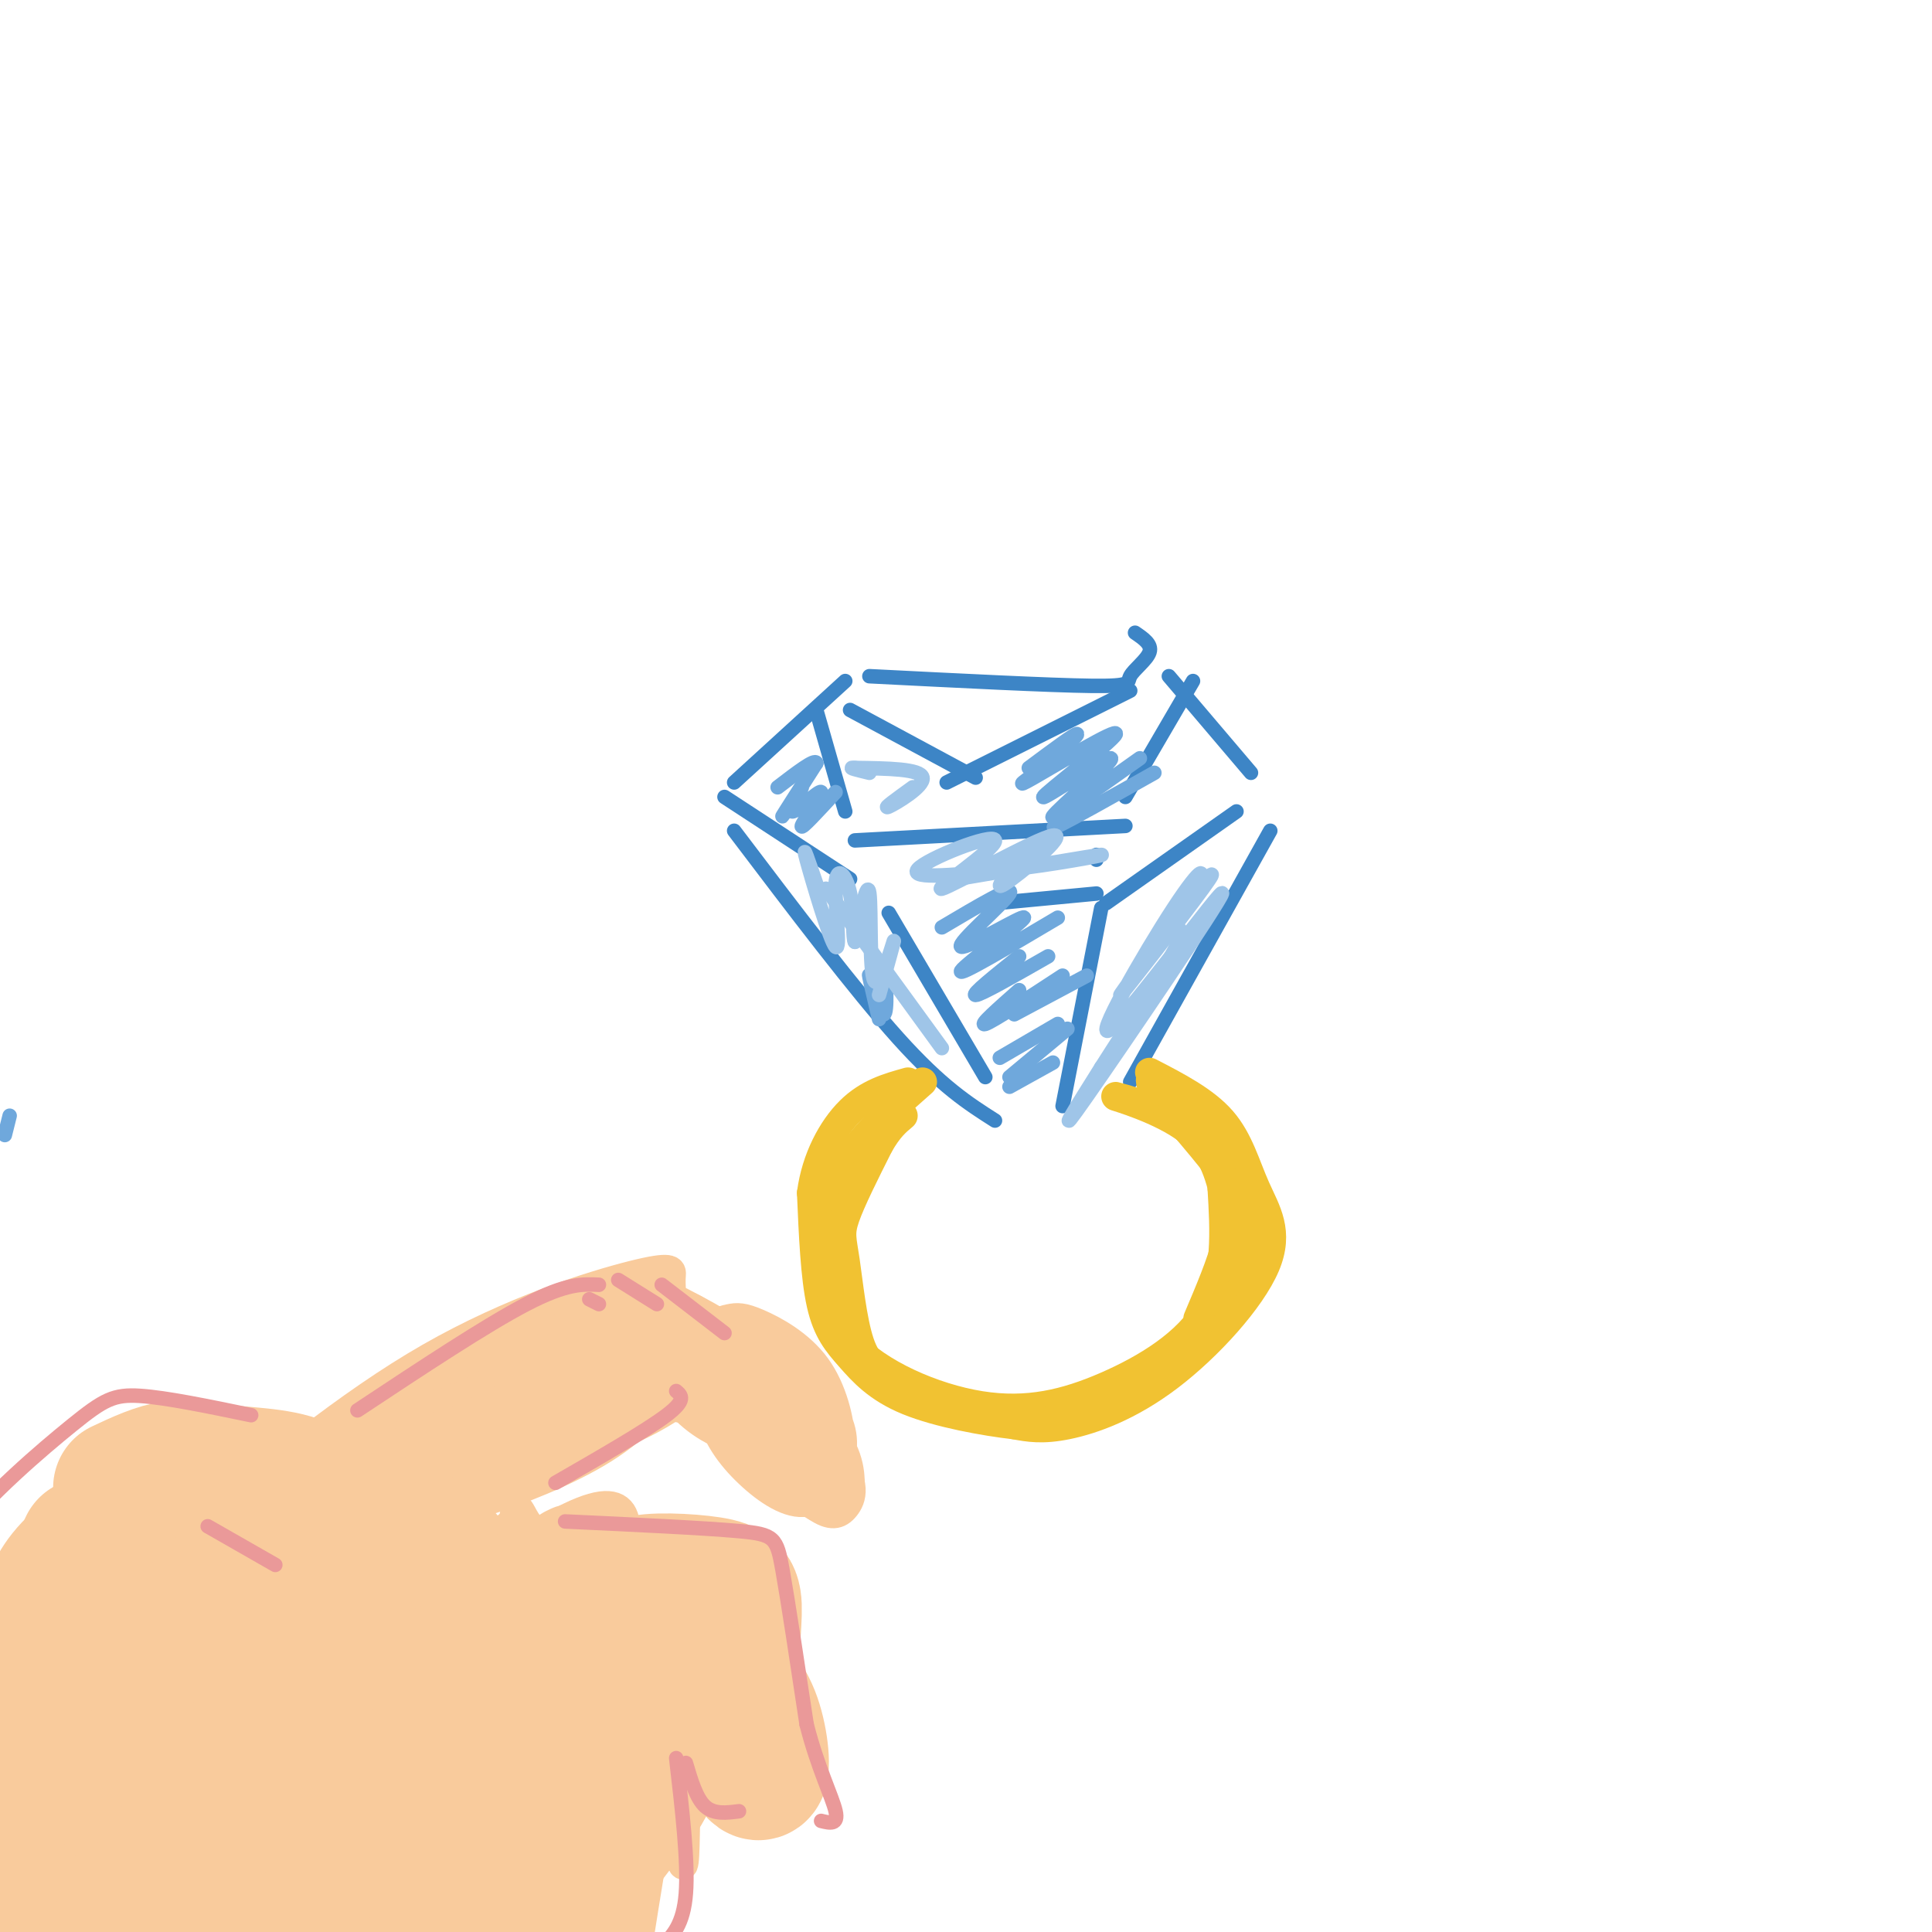 <svg viewBox='0 0 400 400' version='1.1' xmlns='http://www.w3.org/2000/svg' xmlns:xlink='http://www.w3.org/1999/xlink'><g fill='none' stroke='rgb(61,133,198)' stroke-width='3' stroke-linecap='round' stroke-linejoin='round'><path d='M235,131c1.756,1.196 3.512,2.393 3,4c-0.512,1.607 -3.292,3.625 -4,5c-0.708,1.375 0.655,2.107 -8,2c-8.655,-0.107 -27.327,-1.054 -46,-2'/><path d='M175,141c0.000,0.000 -23.000,21.000 -23,21'/><path d='M242,140c0.000,0.000 17.000,20.000 17,20'/><path d='M256,168c0.000,0.000 -27.000,19.000 -27,19'/><path d='M150,165c0.000,0.000 26.000,17.000 26,17'/><path d='M227,185c0.000,0.000 -21.000,2.000 -21,2'/><path d='M184,189c0.000,0.000 20.000,34.000 20,34'/><path d='M228,188c0.000,0.000 -8.000,41.000 -8,41'/><path d='M152,172c12.500,16.500 25.000,33.000 34,43c9.000,10.000 14.500,13.500 20,17'/><path d='M263,172c0.000,0.000 -29.000,52.000 -29,52'/><path d='M247,141c0.000,0.000 -14.000,24.000 -14,24'/><path d='M227,177c0.000,0.000 0.000,1.000 0,1'/><path d='M233,171c0.000,0.000 -56.000,3.000 -56,3'/><path d='M175,168c0.000,0.000 -6.000,-21.000 -6,-21'/><path d='M234,143c0.000,0.000 -38.000,19.000 -38,19'/><path d='M176,147c0.000,0.000 26.000,14.000 26,14'/></g>
<g fill='none' stroke='rgb(111,168,220)' stroke-width='3' stroke-linecap='round' stroke-linejoin='round'><path d='M218,220c0.000,0.000 -9.000,5.000 -9,5'/><path d='M221,213c0.000,0.000 -12.000,10.000 -12,10'/><path d='M219,212c0.000,0.000 -12.000,7.000 -12,7'/><path d='M225,202c0.000,0.000 -15.000,8.000 -15,8'/><path d='M220,202c-7.250,4.750 -14.500,9.500 -16,10c-1.500,0.500 2.750,-3.250 7,-7'/><path d='M217,198c-7.000,4.000 -14.000,8.000 -15,8c-1.000,0.000 4.000,-4.000 9,-8'/><path d='M219,190c-10.421,6.175 -20.842,12.351 -20,11c0.842,-1.351 12.947,-10.228 13,-11c0.053,-0.772 -11.947,6.561 -13,6c-1.053,-0.561 8.842,-9.018 10,-11c1.158,-1.982 -6.421,2.509 -14,7'/><path d='M239,160c-8.750,4.917 -17.500,9.833 -20,11c-2.500,1.167 1.250,-1.417 5,-4'/><path d='M236,157c-9.550,6.799 -19.101,13.598 -18,12c1.101,-1.598 12.853,-11.594 12,-12c-0.853,-0.406 -14.311,8.778 -14,8c0.311,-0.778 14.391,-11.517 15,-13c0.609,-1.483 -12.255,6.291 -17,9c-4.745,2.709 -1.373,0.355 2,-2'/><path d='M216,159c2.311,-2.178 7.089,-6.622 7,-7c-0.089,-0.378 -5.044,3.311 -10,7'/><path d='M173,164c-3.621,3.931 -7.243,7.862 -7,7c0.243,-0.862 4.350,-6.515 4,-7c-0.350,-0.485 -5.156,4.200 -6,4c-0.844,-0.200 2.273,-5.285 2,-5c-0.273,0.285 -3.935,5.938 -4,6c-0.065,0.062 3.468,-5.469 7,-11'/><path d='M169,158c-0.167,-1.000 -4.083,2.000 -8,5'/><path d='M182,211c-1.173,-5.024 -2.345,-10.048 -2,-9c0.345,1.048 2.208,8.167 3,8c0.792,-0.167 0.512,-7.619 0,-10c-0.512,-2.381 -1.256,0.310 -2,3'/><path d='M2,231c0.000,0.000 -1.000,4.000 -1,4'/></g>
<g fill='none' stroke='rgb(159,197,232)' stroke-width='3' stroke-linecap='round' stroke-linejoin='round'><path d='M182,206c1.708,-6.149 3.417,-12.298 3,-11c-0.417,1.298 -2.958,10.042 -4,8c-1.042,-2.042 -0.583,-14.869 -1,-18c-0.417,-3.131 -1.708,3.435 -3,10'/><path d='M177,195c-0.481,-0.304 -0.184,-6.065 -1,-10c-0.816,-3.935 -2.744,-6.044 -3,-2c-0.256,4.044 1.162,14.243 0,13c-1.162,-1.243 -4.903,-13.926 -6,-18c-1.097,-4.074 0.452,0.463 2,5'/><path d='M171,184c0.000,0.000 24.000,33.000 24,33'/><path d='M214,175c-4.498,4.941 -8.996,9.883 -6,8c2.996,-1.883 13.485,-10.590 10,-10c-3.485,0.590 -20.944,10.478 -23,11c-2.056,0.522 11.293,-8.321 11,-10c-0.293,-1.679 -14.226,3.806 -16,6c-1.774,2.194 8.613,1.097 19,0'/><path d='M209,180c8.511,-0.889 20.289,-3.111 19,-3c-1.289,0.111 -15.644,2.556 -30,5'/><path d='M189,163c-3.200,2.311 -6.400,4.622 -5,4c1.400,-0.622 7.400,-4.178 7,-6c-0.400,-1.822 -7.200,-1.911 -14,-2'/><path d='M177,159c-1.833,-0.167 0.583,0.417 3,1'/><path d='M246,186c3.596,-3.883 7.193,-7.765 3,-2c-4.193,5.765 -16.174,21.178 -17,22c-0.826,0.822 9.503,-12.945 14,-20c4.497,-7.055 3.161,-7.396 -3,2c-6.161,9.396 -17.146,28.529 -13,25c4.146,-3.529 23.424,-29.719 23,-28c-0.424,1.719 -20.550,31.348 -28,42c-7.450,10.652 -2.225,2.326 3,-6'/><path d='M228,221c3.844,-6.089 11.956,-18.311 15,-24c3.044,-5.689 1.022,-4.844 -1,-4'/></g>
<g fill='none' stroke='rgb(241,194,50)' stroke-width='6' stroke-linecap='round' stroke-linejoin='round'><path d='M238,222c5.730,2.961 11.460,5.922 15,10c3.540,4.078 4.891,9.272 7,14c2.109,4.728 4.978,8.989 2,16c-2.978,7.011 -11.802,16.772 -20,23c-8.198,6.228 -15.771,8.922 -21,10c-5.229,1.078 -8.115,0.539 -11,0'/><path d='M210,295c-6.046,-0.689 -15.662,-2.411 -22,-5c-6.338,-2.589 -9.399,-6.043 -12,-9c-2.601,-2.957 -4.743,-5.416 -6,-11c-1.257,-5.584 -1.628,-14.292 -2,-23'/><path d='M168,247c0.933,-7.089 4.267,-13.311 8,-17c3.733,-3.689 7.867,-4.844 12,-6'/><path d='M191,224c-5.000,4.400 -10.000,8.800 -14,14c-4.000,5.200 -7.000,11.200 -7,18c0.000,6.800 3.000,14.400 6,22'/><path d='M176,278c5.793,6.415 17.274,11.451 27,13c9.726,1.549 17.695,-0.391 26,-4c8.305,-3.609 16.944,-8.888 21,-16c4.056,-7.112 3.528,-16.056 3,-25'/><path d='M253,246c0.289,-6.388 -0.490,-9.856 -6,-13c-5.510,-3.144 -15.753,-5.962 -16,-6c-0.247,-0.038 9.501,2.703 15,7c5.499,4.297 6.750,10.148 8,16'/><path d='M254,250c0.733,6.162 -1.433,13.568 -4,20c-2.567,6.432 -5.533,11.889 -11,16c-5.467,4.111 -13.433,6.876 -20,8c-6.567,1.124 -11.733,0.607 -17,-1c-5.267,-1.607 -10.633,-4.303 -16,-7'/><path d='M186,286c-4.128,-1.960 -6.447,-3.360 -8,-8c-1.553,-4.640 -2.341,-12.518 -3,-17c-0.659,-4.482 -1.188,-5.566 0,-9c1.188,-3.434 4.094,-9.217 7,-15'/><path d='M182,237c2.000,-3.500 3.500,-4.750 5,-6'/><path d='M254,245c1.431,1.329 2.861,2.657 2,8c-0.861,5.343 -4.014,14.700 -4,16c0.014,1.300 3.196,-5.458 5,-10c1.804,-4.542 2.230,-6.869 -1,-12c-3.230,-5.131 -10.115,-13.065 -17,-21'/><path d='M239,226c-2.295,-4.107 0.467,-3.874 4,0c3.533,3.874 7.836,11.389 10,17c2.164,5.611 2.190,9.317 1,14c-1.190,4.683 -3.595,10.341 -6,16'/></g>
<g fill='none' stroke='rgb(249,203,156)' stroke-width='6' stroke-linecap='round' stroke-linejoin='round'><path d='M110,283c-13.576,9.811 -27.152,19.622 -31,24c-3.848,4.378 2.031,3.321 13,-3c10.969,-6.321 27.029,-17.908 33,-23c5.971,-5.092 1.852,-3.690 -5,-1c-6.852,2.690 -16.439,6.666 -25,12c-8.561,5.334 -16.097,12.024 -16,15c0.097,2.976 7.827,2.239 12,2c4.173,-0.239 4.789,0.022 12,-6c7.211,-6.022 21.015,-18.325 27,-24c5.985,-5.675 4.150,-4.720 -6,-1c-10.150,3.720 -28.614,10.206 -38,15c-9.386,4.794 -9.693,7.897 -10,11'/><path d='M76,304c0.307,3.056 6.075,5.194 9,6c2.925,0.806 3.008,0.278 10,-4c6.992,-4.278 20.894,-12.308 28,-18c7.106,-5.692 7.416,-9.047 8,-11c0.584,-1.953 1.440,-2.503 0,-3c-1.440,-0.497 -5.177,-0.940 -8,-1c-2.823,-0.060 -4.731,0.262 -9,2c-4.269,1.738 -10.900,4.893 -17,9c-6.100,4.107 -11.671,9.168 -15,14c-3.329,4.832 -4.417,9.437 0,11c4.417,1.563 14.340,0.085 25,-5c10.660,-5.085 22.057,-13.776 28,-19c5.943,-5.224 6.433,-6.981 4,-8c-2.433,-1.019 -7.788,-1.299 -16,1c-8.212,2.299 -19.280,7.176 -27,12c-7.720,4.824 -12.091,9.593 -14,13c-1.909,3.407 -1.357,5.452 0,7c1.357,1.548 3.518,2.601 6,3c2.482,0.399 5.284,0.146 12,-2c6.716,-2.146 17.348,-6.185 25,-11c7.652,-4.815 12.326,-10.408 17,-16'/><path d='M142,284c0.751,-3.005 -5.871,-2.518 -12,-2c-6.129,0.518 -11.765,1.068 -20,5c-8.235,3.932 -19.070,11.248 -23,15c-3.930,3.752 -0.957,3.942 4,4c4.957,0.058 11.897,-0.017 21,-4c9.103,-3.983 20.369,-11.875 27,-17c6.631,-5.125 8.627,-7.481 4,-8c-4.627,-0.519 -15.877,0.801 -25,4c-9.123,3.199 -16.120,8.277 -18,11c-1.880,2.723 1.357,3.090 3,4c1.643,0.910 1.693,2.361 8,0c6.307,-2.361 18.870,-8.536 26,-12c7.130,-3.464 8.828,-4.217 3,-5c-5.828,-0.783 -19.180,-1.597 -28,0c-8.820,1.597 -13.106,5.603 -15,8c-1.894,2.397 -1.394,3.184 -1,5c0.394,1.816 0.684,4.662 5,6c4.316,1.338 12.658,1.169 21,1'/><path d='M122,299c8.467,-2.125 19.136,-7.936 22,-12c2.864,-4.064 -2.075,-6.379 -5,-8c-2.925,-1.621 -3.835,-2.546 -9,-2c-5.165,0.546 -14.585,2.564 -18,5c-3.415,2.436 -0.824,5.289 1,7c1.824,1.711 2.880,2.280 6,3c3.120,0.720 8.303,1.591 16,-1c7.697,-2.591 17.907,-8.642 19,-12c1.093,-3.358 -6.933,-4.021 -16,-4c-9.067,0.021 -19.176,0.727 -23,3c-3.824,2.273 -1.364,6.115 6,9c7.364,2.885 19.631,4.815 25,5c5.369,0.185 3.841,-1.373 2,-4c-1.841,-2.627 -3.996,-6.323 -6,-9c-2.004,-2.677 -3.858,-4.336 -5,-4c-1.142,0.336 -1.571,2.668 -2,5'/><path d='M135,280c0.628,3.073 3.197,8.257 7,12c3.803,3.743 8.840,6.046 12,6c3.160,-0.046 4.443,-2.439 3,-7c-1.443,-4.561 -5.611,-11.288 -9,-14c-3.389,-2.712 -6.000,-1.408 -7,0c-1.000,1.408 -0.390,2.919 0,5c0.390,2.081 0.559,4.733 4,9c3.441,4.267 10.154,10.149 13,9c2.846,-1.149 1.824,-9.330 1,-14c-0.824,-4.670 -1.451,-5.829 -4,-8c-2.549,-2.171 -7.019,-5.353 -10,-5c-2.981,0.353 -4.472,4.243 -5,7c-0.528,2.757 -0.094,4.383 3,9c3.094,4.617 8.848,12.227 13,16c4.152,3.773 6.701,3.709 9,4c2.299,0.291 4.348,0.937 5,-3c0.652,-3.937 -0.093,-12.457 -1,-17c-0.907,-4.543 -1.975,-5.108 -5,-7c-3.025,-1.892 -8.007,-5.112 -11,-6c-2.993,-0.888 -3.996,0.556 -5,2'/><path d='M148,278c-1.321,2.818 -2.122,8.864 -1,14c1.122,5.136 4.167,9.362 8,13c3.833,3.638 8.453,6.689 12,6c3.547,-0.689 6.019,-5.119 7,-9c0.981,-3.881 0.469,-7.213 -3,-12c-3.469,-4.787 -9.897,-11.028 -14,-14c-4.103,-2.972 -5.883,-2.676 -8,-2c-2.117,0.676 -4.572,1.730 -5,5c-0.428,3.270 1.170,8.755 5,14c3.830,5.245 9.894,10.249 14,12c4.106,1.751 6.256,0.247 8,-1c1.744,-1.247 3.081,-2.239 3,-6c-0.081,-3.761 -1.581,-10.292 -5,-15c-3.419,-4.708 -8.756,-7.593 -12,-9c-3.244,-1.407 -4.393,-1.336 -6,-1c-1.607,0.336 -3.671,0.938 -4,4c-0.329,3.062 1.077,8.584 5,15c3.923,6.416 10.364,13.727 15,16c4.636,2.273 7.467,-0.494 7,-5c-0.467,-4.506 -4.234,-10.753 -8,-17'/><path d='M166,286c-4.191,-4.845 -10.670,-8.459 -14,-10c-3.330,-1.541 -3.513,-1.011 -4,1c-0.487,2.011 -1.279,5.503 -1,8c0.279,2.497 1.630,3.998 5,8c3.370,4.002 8.758,10.505 13,14c4.242,3.495 7.337,3.982 9,4c1.663,0.018 1.893,-0.434 2,-3c0.107,-2.566 0.089,-7.245 -5,-13c-5.089,-5.755 -15.250,-12.587 -19,-13c-3.750,-0.413 -1.090,5.592 1,10c2.090,4.408 3.608,7.220 7,11c3.392,3.780 8.658,8.530 12,9c3.342,0.470 4.762,-3.338 -1,-11c-5.762,-7.662 -18.705,-19.178 -22,-19c-3.295,0.178 3.059,12.051 8,19c4.941,6.949 8.471,8.975 12,11'/><path d='M169,312c3.035,2.057 4.624,1.700 6,0c1.376,-1.700 2.540,-4.743 -2,-11c-4.540,-6.257 -14.785,-15.728 -19,-17c-4.215,-1.272 -2.401,5.656 2,13c4.401,7.344 11.387,15.105 14,14c2.613,-1.105 0.852,-11.077 -2,-17c-2.852,-5.923 -6.795,-7.797 -10,-9c-3.205,-1.203 -5.673,-1.736 -3,3c2.673,4.736 10.487,14.741 14,18c3.513,3.259 2.725,-0.230 3,-2c0.275,-1.770 1.612,-1.823 -2,-6c-3.612,-4.177 -12.175,-12.479 -15,-14c-2.825,-1.521 0.087,3.740 3,9'/><path d='M158,293c2.924,4.143 8.733,10.002 6,6c-2.733,-4.002 -14.010,-17.865 -16,-19c-1.990,-1.135 5.305,10.456 9,16c3.695,5.544 3.788,5.040 6,5c2.212,-0.040 6.541,0.382 9,0c2.459,-0.382 3.048,-1.570 0,-6c-3.048,-4.430 -9.732,-12.104 -14,-16c-4.268,-3.896 -6.119,-4.015 -8,-4c-1.881,0.015 -3.791,0.164 -1,4c2.791,3.836 10.284,11.358 14,14c3.716,2.642 3.654,0.404 2,-3c-1.654,-3.404 -4.901,-7.972 -10,-12c-5.099,-4.028 -12.049,-7.514 -19,-11'/><path d='M136,267c-3.653,-1.564 -3.286,0.026 -2,2c1.286,1.974 3.491,4.331 7,6c3.509,1.669 8.321,2.648 10,2c1.679,-0.648 0.226,-2.925 -5,-4c-5.226,-1.075 -14.226,-0.948 -14,0c0.226,0.948 9.676,2.717 13,2c3.324,-0.717 0.521,-3.919 -4,-5c-4.521,-1.081 -10.761,-0.040 -17,1'/><path d='M124,271c0.476,-0.393 10.167,-1.875 9,-2c-1.167,-0.125 -13.190,1.107 -21,4c-7.810,2.893 -11.405,7.446 -15,12'/><path d='M122,271c-15.200,6.400 -30.400,12.800 -40,18c-9.600,5.200 -13.600,9.200 -9,8c4.600,-1.200 17.800,-7.600 31,-14'/><path d='M117,274c-11.133,4.111 -22.267,8.222 -32,14c-9.733,5.778 -18.067,13.222 -17,14c1.067,0.778 11.533,-5.111 22,-11'/><path d='M108,277c-10.867,4.444 -21.733,8.889 -31,15c-9.267,6.111 -16.933,13.889 -18,16c-1.067,2.111 4.467,-1.444 10,-5'/><path d='M88,290c-12.709,7.505 -25.417,15.010 -31,18c-5.583,2.990 -4.040,1.466 0,4c4.040,2.534 10.579,9.128 14,10c3.421,0.872 3.725,-3.978 3,-7c-0.725,-3.022 -2.478,-4.218 -4,-4c-1.522,0.218 -2.811,1.848 -3,3c-0.189,1.152 0.723,1.824 1,3c0.277,1.176 -0.079,2.855 5,-1c5.079,-3.855 15.594,-13.244 16,-15c0.406,-1.756 -9.297,4.122 -19,10'/><path d='M70,311c-4.503,2.579 -6.259,4.027 -3,3c3.259,-1.027 11.534,-4.529 16,-8c4.466,-3.471 5.122,-6.911 5,-9c-0.122,-2.089 -1.023,-2.827 -6,1c-4.977,3.827 -14.032,12.219 -15,14c-0.968,1.781 6.149,-3.048 10,-7c3.851,-3.952 4.437,-7.027 1,-6c-3.437,1.027 -10.895,6.157 -14,9c-3.105,2.843 -1.857,3.400 -1,5c0.857,1.600 1.322,4.243 5,4c3.678,-0.243 10.567,-3.373 16,-7c5.433,-3.627 9.409,-7.751 9,-9c-0.409,-1.249 -5.205,0.375 -10,2'/><path d='M83,303c-3.869,1.512 -8.542,4.292 -10,7c-1.458,2.708 0.300,5.344 2,7c1.700,1.656 3.343,2.330 7,1c3.657,-1.330 9.329,-4.665 15,-8'/><path d='M87,308c3.871,6.358 7.743,12.717 10,15c2.257,2.283 2.900,0.492 4,-1c1.100,-1.492 2.656,-2.683 0,-6c-2.656,-3.317 -9.522,-8.758 -8,-6c1.522,2.758 11.434,13.717 12,20c0.566,6.283 -8.215,7.890 -12,7c-3.785,-0.890 -2.575,-4.277 -2,-6c0.575,-1.723 0.515,-1.781 3,-3c2.485,-1.219 7.515,-3.597 9,-3c1.485,0.597 -0.576,4.171 -5,8c-4.424,3.829 -11.212,7.915 -18,12'/><path d='M80,345c6.106,-7.306 30.372,-31.572 28,-31c-2.372,0.572 -31.381,25.982 -33,30c-1.619,4.018 24.152,-13.354 24,-14c-0.152,-0.646 -26.226,15.435 -30,16c-3.774,0.565 14.753,-14.386 23,-22c8.247,-7.614 6.213,-7.890 1,-5c-5.213,2.890 -13.607,8.945 -22,15'/><path d='M71,334c-5.754,4.499 -9.140,8.247 -3,3c6.140,-5.247 21.807,-19.490 19,-19c-2.807,0.490 -24.088,15.711 -28,18c-3.912,2.289 9.544,-8.356 23,-19'/><path d='M81,315c-12.933,11.289 -25.867,22.578 -24,20c1.867,-2.578 18.533,-19.022 22,-22c3.467,-2.978 -6.267,7.511 -16,18'/><path d='M103,330c6.190,23.519 12.380,47.038 11,42c-1.380,-5.038 -10.331,-38.632 -10,-43c0.331,-4.368 9.944,20.489 13,36c3.056,15.511 -0.447,21.676 -3,21c-2.553,-0.676 -4.158,-8.193 -4,-16c0.158,-7.807 2.079,-15.903 4,-24'/><path d='M114,346c1.508,-3.724 3.277,-1.034 5,-1c1.723,0.034 3.400,-2.589 1,5c-2.400,7.589 -8.877,25.389 -8,25c0.877,-0.389 9.108,-18.968 6,-15c-3.108,3.968 -17.554,30.484 -32,57'/><path d='M60,306c3.118,3.226 6.236,6.453 4,5c-2.236,-1.453 -9.826,-7.585 -15,-11c-5.174,-3.415 -7.931,-4.112 -15,-1c-7.069,3.112 -18.448,10.032 -25,16c-6.552,5.968 -8.276,10.984 -10,16'/><path d='M-1,331c-2.667,4.000 -4.333,6.000 -6,8'/><path d='M139,267c-0.042,-0.988 -0.083,-1.976 0,-3c0.083,-1.024 0.292,-2.083 -8,0c-8.292,2.083 -25.083,7.310 -42,17c-16.917,9.690 -33.958,23.845 -51,38'/><path d='M85,297c-21.670,18.009 -43.340,36.017 -43,37c0.340,0.983 22.691,-15.060 29,-20c6.309,-4.940 -3.422,1.222 -12,10c-8.578,8.778 -16.002,20.171 -10,16c6.002,-4.171 25.429,-23.906 28,-25c2.571,-1.094 -11.715,16.453 -26,34'/><path d='M51,349c3.828,-1.713 26.397,-22.995 28,-23c1.603,-0.005 -17.761,21.268 -12,20c5.761,-1.268 36.646,-25.077 51,-32c14.354,-6.923 12.177,3.038 10,13'/><path d='M128,327c2.764,3.525 4.675,5.836 9,11c4.325,5.164 11.065,13.181 7,23c-4.065,9.819 -18.934,21.439 -20,18c-1.066,-3.439 11.673,-21.936 13,-28c1.327,-6.064 -8.758,0.306 -15,8c-6.242,7.694 -8.642,16.712 -6,18c2.642,1.288 10.327,-5.153 14,-14c3.673,-8.847 3.335,-20.099 2,-23c-1.335,-2.901 -3.668,2.550 -6,8'/><path d='M126,348c-1.307,6.102 -1.576,17.355 0,20c1.576,2.645 4.995,-3.320 7,-10c2.005,-6.680 2.596,-14.074 1,-20c-1.596,-5.926 -5.380,-10.384 -8,-12c-2.620,-1.616 -4.078,-0.389 -5,4c-0.922,4.389 -1.309,11.942 0,19c1.309,7.058 4.313,13.623 7,14c2.687,0.377 5.055,-5.433 3,-16c-2.055,-10.567 -8.534,-25.889 -11,-26c-2.466,-0.111 -0.919,14.991 1,24c1.919,9.009 4.209,11.926 6,13c1.791,1.074 3.083,0.307 2,-6c-1.083,-6.307 -4.542,-18.153 -8,-30'/><path d='M121,322c-1.174,-2.046 -0.108,7.841 5,23c5.108,15.159 14.258,35.592 13,29c-1.258,-6.592 -12.924,-40.210 -15,-48c-2.076,-7.790 5.438,10.247 10,26c4.562,15.753 6.171,29.223 7,33c0.829,3.777 0.877,-2.137 1,-12c0.123,-9.863 0.321,-23.675 -2,-15c-2.321,8.675 -7.160,39.838 -12,71'/><path d='M128,429c-2.648,5.922 -3.267,-14.774 -7,-20c-3.733,-5.226 -10.578,5.018 -13,4c-2.422,-1.018 -0.419,-13.299 2,-28c2.419,-14.701 5.255,-31.824 7,-24c1.745,7.824 2.398,40.594 3,52c0.602,11.406 1.151,1.449 3,-6c1.849,-7.449 4.998,-12.390 5,-26c0.002,-13.610 -3.142,-35.889 -5,-42c-1.858,-6.111 -2.429,3.944 -3,14'/><path d='M120,353c0.043,15.416 1.650,46.955 4,55c2.350,8.045 5.442,-7.406 7,-21c1.558,-13.594 1.583,-25.333 -1,-37c-2.583,-11.667 -7.775,-23.263 -10,-21c-2.225,2.263 -1.482,18.386 0,32c1.482,13.614 3.703,24.718 6,27c2.297,2.282 4.671,-4.259 6,-10c1.329,-5.741 1.614,-10.682 1,-17c-0.614,-6.318 -2.128,-14.013 -6,-22c-3.872,-7.987 -10.104,-16.264 -14,-18c-3.896,-1.736 -5.457,3.071 -4,16c1.457,12.929 5.931,33.981 9,40c3.069,6.019 4.734,-2.995 4,-14c-0.734,-11.005 -3.867,-24.003 -7,-37'/><path d='M115,326c-2.291,-7.792 -4.519,-8.772 -6,-11c-1.481,-2.228 -2.214,-5.703 -3,2c-0.786,7.703 -1.624,26.583 -5,42c-3.376,15.417 -9.290,27.369 -14,38c-4.710,10.631 -8.216,19.939 -2,2c6.216,-17.939 22.155,-63.124 21,-63c-1.155,0.124 -19.402,45.559 -30,70c-10.598,24.441 -13.546,27.888 -6,9c7.546,-18.888 25.584,-60.111 25,-64c-0.584,-3.889 -19.792,29.555 -39,63'/><path d='M56,414c-6.200,6.778 -2.200,-7.778 1,-17c3.200,-9.222 5.600,-13.111 8,-17'/></g>
<g fill='none' stroke='rgb(249,203,156)' stroke-width='28' stroke-linecap='round' stroke-linejoin='round'><path d='M92,370c6.975,-2.728 13.950,-5.456 2,3c-11.950,8.456 -42.826,28.098 -38,24c4.826,-4.098 45.355,-31.934 55,-36c9.645,-4.066 -11.595,15.640 -25,30c-13.405,14.360 -18.974,23.375 -6,14c12.974,-9.375 44.493,-37.139 48,-38c3.507,-0.861 -20.998,25.183 -30,35c-9.002,9.817 -2.501,3.409 4,-3'/><path d='M102,399c8.913,-9.037 29.195,-30.130 32,-31c2.805,-0.870 -11.869,18.484 -21,28c-9.131,9.516 -12.720,9.193 -16,12c-3.280,2.807 -6.250,8.744 -1,-5c5.250,-13.744 18.720,-47.169 23,-61c4.280,-13.831 -0.629,-8.066 0,-11c0.629,-2.934 6.796,-14.565 -11,6c-17.796,20.565 -59.553,73.327 -63,75c-3.447,1.673 31.418,-47.742 44,-67c12.582,-19.258 2.881,-8.359 -5,-1c-7.881,7.359 -13.940,11.180 -20,15'/><path d='M64,359c-10.602,10.018 -27.106,27.563 -36,36c-8.894,8.437 -10.178,7.767 0,-5c10.178,-12.767 31.819,-37.630 39,-47c7.181,-9.370 -0.097,-3.246 -4,-1c-3.903,2.246 -4.429,0.616 -12,10c-7.571,9.384 -22.186,29.782 -21,26c1.186,-3.782 18.174,-31.746 24,-44c5.826,-12.254 0.492,-8.799 -10,6c-10.492,14.799 -26.140,40.943 -27,42c-0.860,1.057 13.070,-22.971 27,-47'/><path d='M44,335c5.389,-10.797 5.362,-14.291 -4,-4c-9.362,10.291 -28.060,34.366 -28,34c0.060,-0.366 18.878,-25.174 28,-40c9.122,-14.826 8.548,-19.672 4,-18c-4.548,1.672 -13.068,9.861 -17,13c-3.932,3.139 -3.275,1.227 -11,17c-7.725,15.773 -23.832,49.230 -24,55c-0.168,5.770 15.604,-16.147 23,-28c7.396,-11.853 6.415,-13.641 6,-18c-0.415,-4.359 -0.266,-11.289 -2,-12c-1.734,-0.711 -5.353,4.797 -8,12c-2.647,7.203 -4.324,16.102 -6,25'/><path d='M5,371c-2.500,8.833 -5.750,18.417 -9,28'/><path d='M137,334c-3.650,-2.473 -7.299,-4.945 -5,-6c2.299,-1.055 10.547,-0.691 15,0c4.453,0.691 5.110,1.710 5,6c-0.110,4.290 -0.988,11.851 0,19c0.988,7.149 3.843,13.886 5,14c1.157,0.114 0.616,-6.396 -1,-11c-1.616,-4.604 -4.308,-7.302 -7,-10'/><path d='M81,320c-4.520,1.675 -9.040,3.349 -11,1c-1.960,-2.349 -1.360,-8.722 -5,-12c-3.640,-3.278 -11.518,-3.459 -17,-4c-5.482,-0.541 -8.566,-1.440 -12,-1c-3.434,0.440 -7.217,2.220 -11,4'/><path d='M18,320c-5.917,13.333 -11.833,26.667 -15,38c-3.167,11.333 -3.583,20.667 -4,30'/></g>
<g fill='none' stroke='rgb(234,153,153)' stroke-width='3' stroke-linecap='round' stroke-linejoin='round'><path d='M150,276c0.000,0.000 -13.000,-10.000 -13,-10'/><path d='M136,270c0.000,0.000 -8.000,-5.000 -8,-5'/><path d='M124,270c0.000,0.000 -2.000,-1.000 -2,-1'/><path d='M124,266c-3.333,-0.167 -6.667,-0.333 -15,4c-8.333,4.333 -21.667,13.167 -35,22'/><path d='M140,288c1.083,0.917 2.167,1.833 -2,5c-4.167,3.167 -13.583,8.583 -23,14'/><path d='M117,315c14.311,0.667 28.622,1.333 36,2c7.378,0.667 7.822,1.333 9,8c1.178,6.667 3.089,19.333 5,32'/><path d='M167,357c2.244,8.889 5.356,15.111 6,18c0.644,2.889 -1.178,2.444 -3,2'/><path d='M153,375c-2.583,0.333 -5.167,0.667 -7,-1c-1.833,-1.667 -2.917,-5.333 -4,-9'/><path d='M140,364c1.250,10.750 2.500,21.500 2,28c-0.500,6.500 -2.750,8.750 -5,11'/><path d='M52,293c-8.786,-1.821 -17.571,-3.643 -23,-4c-5.429,-0.357 -7.500,0.750 -14,6c-6.500,5.250 -17.429,14.643 -24,23c-6.571,8.357 -8.786,15.679 -11,23'/><path d='M57,324c0.000,0.000 -14.000,-8.000 -14,-8'/></g>
</svg>